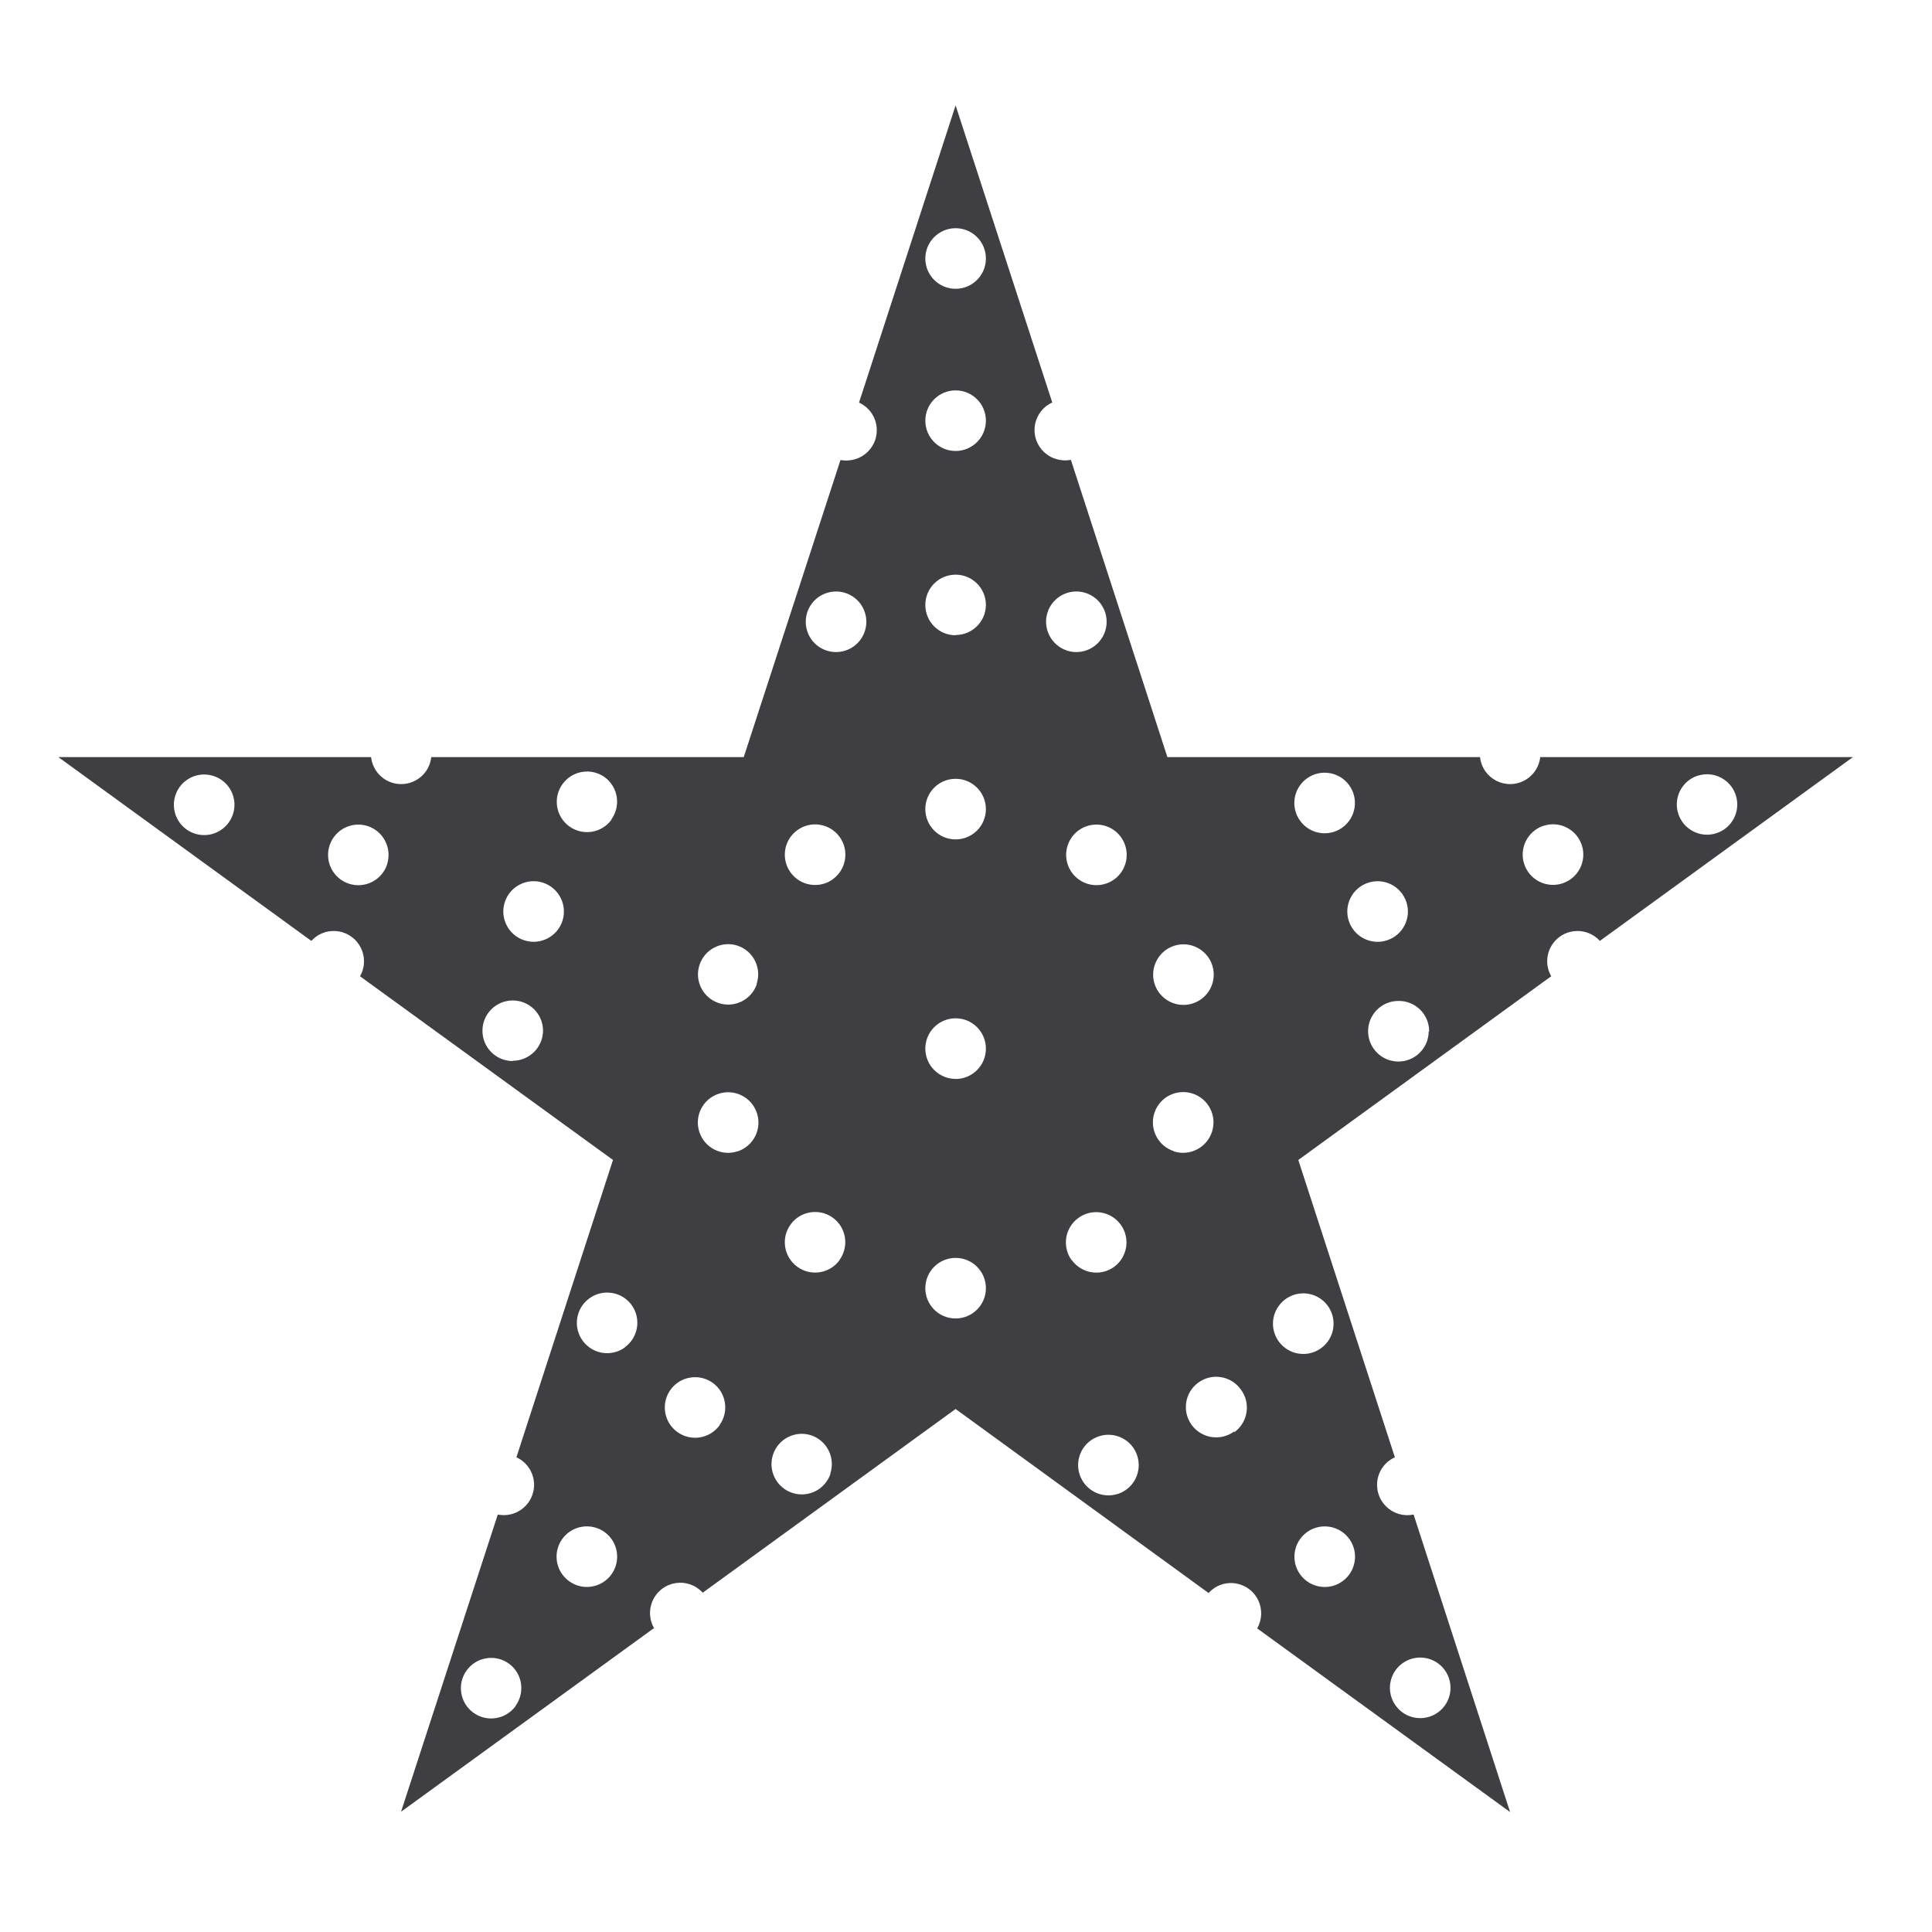 <?xml version="1.0" encoding="UTF-8"?>
<svg width="110px" height="110px" viewBox="0 0 110 110" version="1.1" xmlns="http://www.w3.org/2000/svg" xmlns:xlink="http://www.w3.org/1999/xlink">
    <!-- Generator: Sketch 49 (51002) - http://www.bohemiancoding.com/sketch -->
    <title>logo_bl</title>
    <desc>Created with Sketch.</desc>
    <defs></defs>
    <g id="logo_bl" stroke="none" stroke-width="1" fill="none" fill-rule="evenodd">
        <path d="M82.258,95.087 C82.817,95.858 82.645,96.937 81.874,97.496 C81.103,98.055 80.024,97.883 79.465,97.112 C78.906,96.342 79.076,95.266 79.845,94.705 C80.615,94.144 81.695,94.314 82.255,95.083 C82.256,95.084 82.257,95.085 82.258,95.087 Z M76.44,90.026 C75.669,90.587 74.59,90.417 74.029,89.647 C73.469,88.876 73.639,87.797 74.409,87.236 C75.18,86.676 76.259,86.847 76.82,87.617 L76.821,87.618 C77.38,88.389 77.209,89.467 76.44,90.026 Z M72.808,74.351 C73.367,73.579 74.446,73.407 75.217,73.967 C75.987,74.526 76.159,75.606 75.6,76.377 C75.04,77.148 73.962,77.319 73.191,76.76 C73.19,76.759 73.19,76.759 73.189,76.759 C72.419,76.201 72.246,75.126 72.804,74.356 C72.805,74.354 72.806,74.353 72.808,74.351 Z M74.404,44.324 C75.174,43.764 76.253,43.934 76.814,44.704 C77.374,45.475 77.204,46.553 76.434,47.113 C75.663,47.674 74.584,47.504 74.024,46.733 C74.024,46.733 74.023,46.733 74.023,46.732 C73.463,45.961 73.634,44.884 74.404,44.324 Z M77.903,50.257 C78.809,49.963 79.782,50.46 80.076,51.366 C80.37,52.273 79.873,53.245 78.967,53.539 C78.061,53.833 77.088,53.337 76.794,52.431 C76.5,51.524 76.996,50.551 77.903,50.257 Z M81.344,58.714 C81.344,59.667 80.571,60.44 79.619,60.44 C78.666,60.44 77.894,59.667 77.894,58.714 C77.894,57.762 78.666,56.989 79.619,56.989 C80.571,56.975 81.356,57.734 81.37,58.687 C81.371,58.706 81.371,58.726 81.37,58.745 L81.344,58.714 Z M70.258,81.508 C69.487,82.068 68.408,81.899 67.848,81.128 C67.287,80.358 67.457,79.278 68.228,78.718 C68.998,78.157 70.077,78.327 70.638,79.098 C70.638,79.099 70.639,79.1 70.639,79.1 C71.216,79.858 71.07,80.94 70.313,81.518 C70.303,81.524 70.294,81.532 70.284,81.539 L70.258,81.508 Z M66.834,65.543 C65.928,65.249 65.431,64.276 65.725,63.37 C66.019,62.464 66.992,61.968 67.899,62.262 C68.805,62.556 69.301,63.528 69.007,64.435 C68.716,65.338 67.754,65.84 66.847,65.561 L66.834,65.543 Z M63.641,85.056 C62.735,85.35 61.762,84.854 61.468,83.947 C61.174,83.041 61.67,82.067 62.576,81.774 C63.483,81.48 64.455,81.976 64.75,82.882 L64.75,82.883 C65.042,83.784 64.554,84.754 63.654,85.056 L63.641,85.056 Z M61.016,71.752 C60.456,70.981 60.628,69.901 61.4,69.343 C62.171,68.783 63.249,68.955 63.809,69.727 C64.367,70.496 64.197,71.573 63.428,72.133 C62.659,72.686 61.589,72.516 61.029,71.752 L61.016,71.752 Z M59.641,34.869 C59.935,33.963 60.908,33.467 61.815,33.761 C62.721,34.055 63.217,35.027 62.923,35.934 C62.629,36.84 61.656,37.336 60.75,37.042 C59.847,36.744 59.353,35.775 59.641,34.869 Z M63.823,49.686 C63.264,50.456 62.185,50.628 61.413,50.068 C60.643,49.509 60.471,48.431 61.03,47.659 C61.59,46.888 62.668,46.717 63.44,47.276 C63.441,47.276 63.441,47.276 63.442,47.277 C64.209,47.839 64.379,48.914 63.823,49.686 Z M66.847,53.85 C67.753,53.556 68.727,54.052 69.021,54.958 C69.315,55.864 68.819,56.837 67.912,57.131 C67.006,57.425 66.032,56.929 65.738,56.023 C65.447,55.116 65.943,54.146 66.847,53.85 Z M54.408,16.443 C53.455,16.443 52.684,15.671 52.684,14.719 C52.684,13.766 53.455,12.993 54.408,12.993 C55.362,12.993 56.133,13.766 56.133,14.719 C56.133,15.671 55.362,16.443 54.408,16.443 Z M54.408,25.677 C53.455,25.677 52.684,24.904 52.684,23.951 C52.684,22.999 53.455,22.227 54.408,22.227 C55.362,22.227 56.133,22.999 56.133,23.951 C56.133,24.904 55.362,25.677 54.408,25.677 Z M54.408,36.169 C53.455,36.169 52.684,35.397 52.684,34.443 C52.684,33.491 53.455,32.719 54.408,32.719 C55.362,32.719 56.133,33.491 56.133,34.443 C56.126,35.391 55.356,36.155 54.408,36.155 L54.408,36.169 Z M54.408,47.792 C53.455,47.792 52.684,47.02 52.684,46.066 C52.684,45.114 53.455,44.342 54.408,44.342 C55.362,44.342 56.133,45.114 56.133,46.066 C56.133,47.02 55.362,47.792 54.408,47.792 Z M54.408,61.428 C53.455,61.428 52.684,60.655 52.684,59.703 C52.684,58.75 53.455,57.978 54.408,57.978 C55.362,57.978 56.133,58.75 56.133,59.703 C56.136,60.655 55.365,61.43 54.413,61.433 L54.408,61.433 L54.408,61.428 Z M54.408,75.068 C53.455,75.068 52.684,74.297 52.684,73.344 C52.684,72.391 53.455,71.619 54.408,71.619 C55.362,71.619 56.133,72.391 56.133,73.344 C56.133,74.297 55.362,75.068 54.408,75.068 Z M48.133,37.042 C47.227,37.336 46.254,36.84 45.96,35.934 C45.666,35.027 46.162,34.055 47.069,33.761 C47.975,33.467 48.948,33.963 49.242,34.869 C49.536,35.775 49.039,36.748 48.133,37.042 Z M47.424,50.058 C46.654,50.618 45.574,50.448 45.014,49.678 C44.453,48.907 44.624,47.828 45.394,47.268 C46.164,46.707 47.243,46.878 47.804,47.648 C47.804,47.649 47.805,47.649 47.805,47.649 C48.363,48.422 48.19,49.5 47.417,50.059 C47.414,50.062 47.41,50.064 47.406,50.066 L47.424,50.058 Z M47.805,71.743 C47.245,72.514 46.167,72.686 45.396,72.126 C44.625,71.566 44.453,70.488 45.013,69.717 C45.572,68.945 46.651,68.775 47.422,69.334 C47.423,69.334 47.423,69.334 47.424,69.335 C48.192,69.9 48.356,70.98 47.791,71.747 C47.79,71.748 47.789,71.75 47.787,71.752 L47.805,71.743 Z M47.291,83.894 C46.996,84.8 46.023,85.295 45.117,85.001 C44.211,84.706 43.715,83.733 44.01,82.827 C44.304,81.921 45.278,81.425 46.184,81.72 C46.185,81.72 46.186,81.721 46.187,81.721 C47.087,82.025 47.572,83 47.273,83.902 L47.291,83.894 Z M43.096,56.014 C42.8,56.916 41.827,57.408 40.925,57.112 C40.022,56.816 39.529,55.844 39.826,54.941 C40.121,54.04 41.09,53.548 41.991,53.841 C42.893,54.141 43.38,55.115 43.08,56.017 C43.079,56.019 43.078,56.021 43.078,56.023 L43.096,56.014 Z M41.991,65.552 C41.086,65.848 40.112,65.353 39.817,64.447 C39.521,63.541 40.016,62.567 40.921,62.273 C41.826,61.977 42.799,62.471 43.096,63.375 C43.394,64.279 42.903,65.255 41.998,65.554 C41.989,65.556 41.982,65.559 41.974,65.561 L41.991,65.552 Z M40.972,81.149 C40.412,81.92 39.333,82.091 38.562,81.531 C37.791,80.972 37.62,79.893 38.18,79.122 C38.735,78.358 39.801,78.182 40.572,78.728 C41.347,79.282 41.526,80.359 40.971,81.134 C40.965,81.142 40.959,81.149 40.954,81.157 L40.972,81.149 Z M35.583,76.714 C34.813,77.275 33.735,77.105 33.174,76.334 C32.613,75.564 32.783,74.484 33.554,73.924 C34.324,73.363 35.404,73.534 35.964,74.304 C35.964,74.305 35.964,74.306 35.965,74.306 C36.52,75.08 36.342,76.158 35.568,76.713 C35.567,76.713 35.567,76.714 35.566,76.714 L35.583,76.714 Z M34.808,89.646 C34.246,90.415 33.167,90.585 32.398,90.024 C31.627,89.462 31.458,88.383 32.019,87.613 C32.579,86.845 33.656,86.675 34.426,87.233 C35.197,87.792 35.369,88.871 34.81,89.642 C34.809,89.644 34.808,89.645 34.808,89.646 Z M34.82,46.665 C34.261,47.437 33.183,47.608 32.411,47.049 C31.641,46.489 31.469,45.41 32.029,44.64 C32.588,43.868 33.666,43.696 34.438,44.256 C34.439,44.257 34.439,44.257 34.44,44.257 C35.196,44.822 35.361,45.891 34.808,46.656 L34.82,46.665 Z M32.023,52.431 C31.728,53.336 30.755,53.832 29.849,53.537 C28.943,53.243 28.446,52.27 28.741,51.363 C29.036,50.457 30.009,49.962 30.915,50.256 C30.916,50.257 30.917,50.257 30.918,50.257 C31.821,50.555 32.315,51.525 32.023,52.431 Z M29.194,60.412 C28.24,60.412 27.468,59.641 27.468,58.688 C27.468,57.734 28.24,56.962 29.194,56.962 C30.146,56.962 30.918,57.734 30.918,58.688 C30.908,59.633 30.139,60.395 29.194,60.395 L29.194,60.412 Z M29.362,97.131 C28.802,97.902 27.724,98.073 26.952,97.514 C26.182,96.954 26.01,95.876 26.57,95.105 C27.129,94.334 28.207,94.162 28.979,94.722 C28.98,94.722 28.98,94.723 28.981,94.723 C29.739,95.281 29.908,96.346 29.362,97.113 L29.362,97.131 Z M22.045,49.206 C21.751,50.112 20.779,50.609 19.871,50.316 C18.965,50.022 18.469,49.049 18.763,48.143 C19.057,47.236 20.029,46.739 20.936,47.033 C21.831,47.329 22.324,48.288 22.045,49.189 L22.045,49.206 Z M13.264,46.355 C12.97,47.261 11.996,47.757 11.09,47.462 C10.185,47.167 9.689,46.194 9.984,45.288 C10.278,44.382 11.251,43.887 12.157,44.181 C12.158,44.182 12.159,44.182 12.16,44.182 C13.064,44.475 13.559,45.445 13.266,46.35 C13.266,46.352 13.265,46.353 13.264,46.355 Z M87.89,47.016 C88.796,46.722 89.769,47.218 90.063,48.124 C90.357,49.03 89.861,50.003 88.954,50.297 C88.048,50.592 87.074,50.095 86.78,49.189 C86.487,48.285 86.978,47.314 87.881,47.016 L87.89,47.016 Z M96.67,44.164 C97.575,43.876 98.543,44.377 98.831,45.282 C99.119,46.189 98.618,47.155 97.713,47.443 C96.819,47.728 95.862,47.243 95.562,46.355 C95.256,45.455 95.737,44.478 96.637,44.172 C96.645,44.17 96.653,44.167 96.661,44.164 L96.67,44.164 Z M78.932,85.783 C78.246,85.121 78.226,84.029 78.887,83.344 C79.04,83.188 79.221,83.062 79.419,82.972 L73.92,66.044 L88.32,55.583 C88.209,55.394 88.137,55.185 88.107,54.967 C87.977,54.024 88.636,53.152 89.58,53.023 C90.143,52.944 90.708,53.149 91.091,53.57 L105.499,43.105 L87.695,43.105 C87.591,44.052 86.74,44.736 85.793,44.633 C85.226,44.571 84.726,44.233 84.457,43.73 C84.354,43.535 84.289,43.323 84.267,43.105 L66.466,43.105 L60.972,26.182 C60.758,26.222 60.538,26.222 60.324,26.182 C59.386,26.015 58.761,25.119 58.928,24.182 C59.028,23.623 59.396,23.149 59.911,22.914 L54.408,6 L48.909,22.923 C49.777,23.316 50.16,24.339 49.767,25.207 C49.532,25.723 49.059,26.091 48.501,26.191 C48.287,26.231 48.068,26.231 47.854,26.191 L42.346,43.105 L24.555,43.105 C24.53,43.322 24.466,43.535 24.364,43.73 C23.916,44.57 22.871,44.889 22.03,44.441 C21.527,44.172 21.189,43.672 21.127,43.105 L3.322,43.105 L17.726,53.57 C18.366,52.865 19.458,52.815 20.162,53.456 C20.583,53.839 20.787,54.403 20.71,54.967 C20.68,55.185 20.608,55.394 20.497,55.583 L34.901,66.044 L29.402,82.971 C30.268,83.367 30.649,84.392 30.252,85.258 C29.919,85.986 29.127,86.39 28.342,86.231 L22.834,103.153 L37.237,92.696 C36.764,91.869 37.051,90.816 37.877,90.342 C38.373,90.058 38.977,90.038 39.49,90.288 C39.687,90.386 39.863,90.52 40.009,90.683 L54.408,80.222 L68.812,90.7 C68.957,90.538 69.132,90.404 69.326,90.306 C70.183,89.889 71.215,90.244 71.633,91.101 C71.883,91.614 71.862,92.219 71.579,92.714 L85.978,103.171 L80.484,86.231 C79.924,86.35 79.342,86.182 78.932,85.783 Z" id="Fill-39" fill="#3F3F43"></path>
    </g>
</svg>
